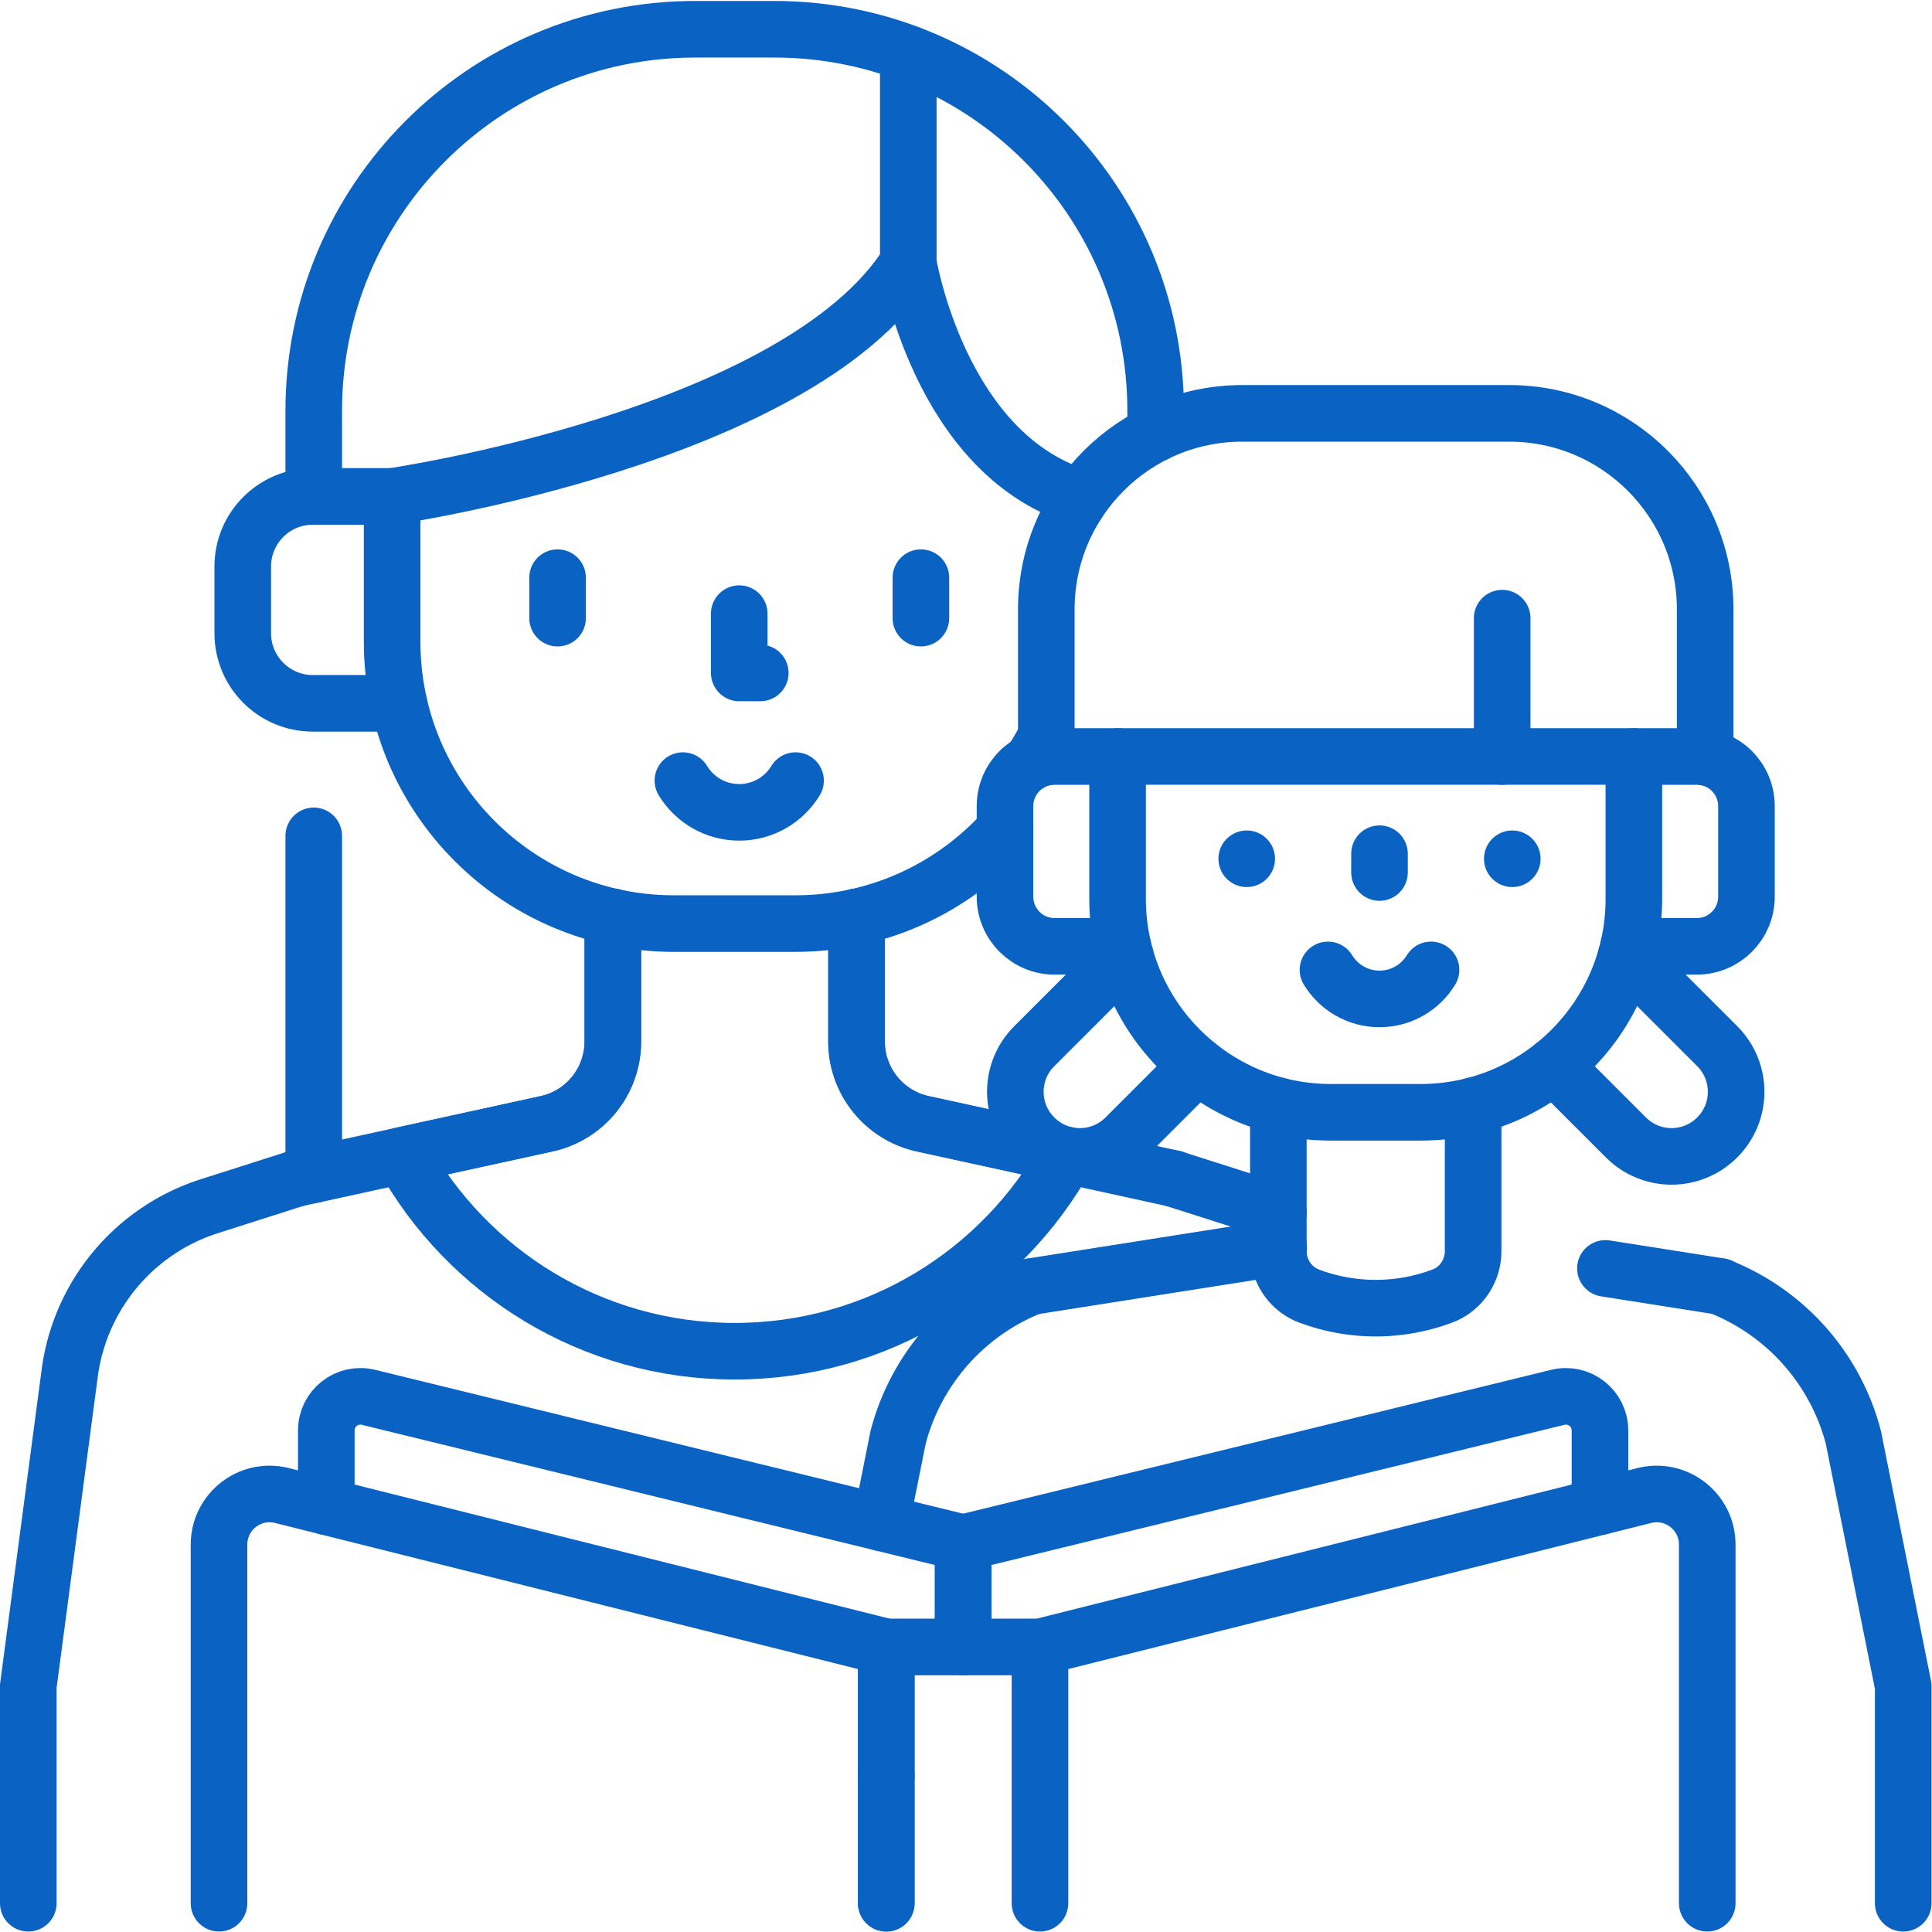 <svg xmlns="http://www.w3.org/2000/svg" version="1.1" xmlns:xlink="http://www.w3.org/1999/xlink" width="512" height="512" x="0" y="0" viewBox="0 0 682.667 682.667" style="enable-background:new 0 0 512 512" xml:space="preserve" class=""><g><defs><clipPath id="a" clipPathUnits="userSpaceOnUse"><path d="M0 512h512V0H0Z" fill="#0a63c2" opacity="1" data-original="#000000"></path></clipPath></defs><path d="m0 0-65.497-10.315" style="stroke-linecap: round; stroke-linejoin: round; stroke-miterlimit: 10; stroke-dasharray: none; stroke-opacity: 1;" transform="matrix(1.333 0 0 -1.333 451.811 440.843)" fill="none" stroke="#0A63C2" stroke-width="15px" stroke-linecap="round" stroke-linejoin="round" stroke-miterlimit="10" stroke-dasharray="none" stroke-opacity="" data-original="#000000" opacity="1" class=""></path><path d="m0 0 30.526-4.808" style="stroke-linecap: round; stroke-linejoin: round; stroke-miterlimit: 10; stroke-dasharray: none; stroke-opacity: 1;" transform="matrix(1.333 0 0 -1.333 567.27 448.186)" fill="none" stroke="#0A63C2" stroke-width="15px" stroke-linecap="round" stroke-linejoin="round" stroke-miterlimit="10" stroke-dasharray="none" stroke-opacity="" data-original="#000000" opacity="1" class=""></path><g clip-path="url(#a)" transform="matrix(1.333 0 0 -1.333 0 682.667)"><path d="m0 0 4.528 22.598a59.075 59.075 0 0 0 35.302 39.97v-.01" style="stroke-linecap: round; stroke-linejoin: round; stroke-miterlimit: 10; stroke-dasharray: none; stroke-opacity: 1;" transform="translate(233.531 108.495)" fill="none" stroke="#0A63C2" stroke-width="15px" stroke-linecap="round" stroke-linejoin="round" stroke-miterlimit="10" stroke-dasharray="none" stroke-opacity="" data-original="#000000" opacity="1" class=""></path><path d="M0 0a59.06 59.06 0 0 0 35.309-39.965l13.207-65.922v-57.546" style="stroke-linecap: round; stroke-linejoin: round; stroke-miterlimit: 10; stroke-dasharray: none; stroke-opacity: 1;" transform="translate(455.984 171.058)" fill="none" stroke="#0A63C2" stroke-width="15px" stroke-linecap="round" stroke-linejoin="round" stroke-miterlimit="10" stroke-dasharray="none" stroke-opacity="" data-original="#000000" opacity="1" class=""></path><path d="m0 0-19.11-19.11c-6.667-6.667-17.472-6.667-24.139 0l-.05.05c-6.666 6.666-6.666 17.481 0 24.147l22.11 22.109c.649.65 1.338 1.24 2.068 1.76" style="stroke-linecap: round; stroke-linejoin: round; stroke-miterlimit: 10; stroke-dasharray: none; stroke-opacity: 1;" transform="translate(317.44 229.703)" fill="none" stroke="#0A63C2" stroke-width="15px" stroke-linecap="round" stroke-linejoin="round" stroke-miterlimit="10" stroke-dasharray="none" stroke-opacity="" data-original="#000000" opacity="1" class=""></path><path d="M0 0c.73-.52 1.42-1.109 2.069-1.759l22.11-22.109c6.666-6.667 6.666-17.481 0-24.148l-.051-.05c-6.666-6.666-17.471-6.666-24.138 0l-19.12 19.11" style="stroke-linecap: round; stroke-linejoin: round; stroke-miterlimit: 10; stroke-dasharray: none; stroke-opacity: 1;" transform="translate(431.031 258.659)" fill="none" stroke="#0A63C2" stroke-width="15px" stroke-linecap="round" stroke-linejoin="round" stroke-miterlimit="10" stroke-dasharray="none" stroke-opacity="" data-original="#000000" opacity="1" class=""></path><path d="M0 0v39.18c0 28.706 23.258 51.964 51.964 51.964h70.724c28.706 0 51.963-23.258 51.963-51.964V0" style="stroke-linecap: round; stroke-linejoin: round; stroke-miterlimit: 10; stroke-dasharray: none; stroke-opacity: 1;" transform="translate(277.35 311.412)" fill="none" stroke="#0A63C2" stroke-width="15px" stroke-linecap="round" stroke-linejoin="round" stroke-miterlimit="10" stroke-dasharray="none" stroke-opacity="" data-original="#000000" opacity="1" class=""></path><path d="M0 0h-16.691c-7.267 0-13.155-5.887-13.155-13.153v-24.018c0-7.267 5.888-13.154 13.155-13.154h18.1" style="stroke-linecap: round; stroke-linejoin: round; stroke-miterlimit: 10; stroke-dasharray: none; stroke-opacity: 1;" transform="translate(296.25 311.602)" fill="none" stroke="#0A63C2" stroke-width="15px" stroke-linecap="round" stroke-linejoin="round" stroke-miterlimit="10" stroke-dasharray="none" stroke-opacity="" data-original="#000000" opacity="1" class=""></path><path d="M0 0h16.691c7.257 0 13.154-5.887 13.154-13.153v-24.018c0-7.267-5.897-13.154-13.154-13.154h-18.1" style="stroke-linecap: round; stroke-linejoin: round; stroke-miterlimit: 10; stroke-dasharray: none; stroke-opacity: 1;" transform="translate(433.1 311.602)" fill="none" stroke="#0A63C2" stroke-width="15px" stroke-linecap="round" stroke-linejoin="round" stroke-miterlimit="10" stroke-dasharray="none" stroke-opacity="" data-original="#000000" opacity="1" class=""></path><path d="M0 0v-38.51c0-5.268-3.198-10.065-8.136-11.925a50.25 50.25 0 0 0-35.372 0c-4.928 1.86-8.126 6.657-8.126 11.925v38.5" style="stroke-linecap: round; stroke-linejoin: round; stroke-miterlimit: 10; stroke-dasharray: none; stroke-opacity: 1;" transform="translate(390.492 219.019)" fill="none" stroke="#0A63C2" stroke-width="15px" stroke-linecap="round" stroke-linejoin="round" stroke-miterlimit="10" stroke-dasharray="none" stroke-opacity="" data-original="#000000" opacity="1" class=""></path><path d="M0 0v-37.756c0-31.239-25.324-56.563-56.564-56.563h-23.725c-31.239 0-56.565 25.324-56.565 56.563V0z" style="stroke-linecap: round; stroke-linejoin: round; stroke-miterlimit: 10; stroke-dasharray: none; stroke-opacity: 1;" transform="translate(433.1 311.603)" fill="none" stroke="#0A63C2" stroke-width="15px" stroke-linecap="round" stroke-linejoin="round" stroke-miterlimit="10" stroke-dasharray="none" stroke-opacity="" data-original="#000000" opacity="1" class=""></path><path d="M0 0v22.719C0 78.57 45.268 123.837 101.119 123.837h20.93c55.851 0 101.119-45.267 101.119-101.118v-6.047" style="stroke-linecap: round; stroke-linejoin: round; stroke-miterlimit: 10; stroke-dasharray: none; stroke-opacity: 1;" transform="translate(83.167 380.537)" fill="none" stroke="#0A63C2" stroke-width="15px" stroke-linecap="round" stroke-linejoin="round" stroke-miterlimit="10" stroke-dasharray="none" stroke-opacity="" data-original="#000000" opacity="1" class=""></path><path d="M0 0v89.803" style="stroke-linecap: round; stroke-linejoin: round; stroke-miterlimit: 10; stroke-dasharray: none; stroke-opacity: 1;" transform="translate(83.167 200.758)" fill="none" stroke="#0A63C2" stroke-width="15px" stroke-linecap="round" stroke-linejoin="round" stroke-miterlimit="10" stroke-dasharray="none" stroke-opacity="" data-original="#000000" opacity="1" class=""></path><path d="m0 0-22.933-7.323a53.865 53.865 0 0 1-36.942-43.71l-11.051-83.509v-57.545" style="stroke-linecap: round; stroke-linejoin: round; stroke-miterlimit: 10; stroke-dasharray: none; stroke-opacity: 1;" transform="translate(78.426 199.713)" fill="none" stroke="#0A63C2" stroke-width="15px" stroke-linecap="round" stroke-linejoin="round" stroke-miterlimit="10" stroke-dasharray="none" stroke-opacity="" data-original="#000000" opacity="1" class=""></path><path d="m0 0 22.938-7.316c1.66-.53 3.269-1.13 4.848-1.809" style="stroke-linecap: round; stroke-linejoin: round; stroke-miterlimit: 10; stroke-dasharray: none; stroke-opacity: 1;" transform="translate(311.072 199.708)" fill="none" stroke="#0A63C2" stroke-width="15px" stroke-linecap="round" stroke-linejoin="round" stroke-miterlimit="10" stroke-dasharray="none" stroke-opacity="" data-original="#000000" opacity="1" class=""></path><path d="M0 0h-21.029C-31.284 0-39.6-8.316-39.6-18.571v-17.7c0-10.266 8.316-18.571 18.571-18.571H1.789" style="stroke-linecap: round; stroke-linejoin: round; stroke-miterlimit: 10; stroke-dasharray: none; stroke-opacity: 1;" transform="translate(103.947 380.537)" fill="none" stroke="#0A63C2" stroke-width="15px" stroke-linecap="round" stroke-linejoin="round" stroke-miterlimit="10" stroke-dasharray="none" stroke-opacity="" data-original="#000000" opacity="1" class=""></path><path d="m0 0 28.266 6.177 38.191 8.346c10.254 2.239 17.561 11.324 17.561 21.819v33.013" style="stroke-linecap: round; stroke-linejoin: round; stroke-miterlimit: 10; stroke-dasharray: none; stroke-opacity: 1;" transform="translate(78.43 199.718)" fill="none" stroke="#0A63C2" stroke-width="15px" stroke-linecap="round" stroke-linejoin="round" stroke-miterlimit="10" stroke-dasharray="none" stroke-opacity="" data-original="#000000" opacity="1" class=""></path><path d="M0 0v-33.013c0-10.495 7.316-19.58 17.562-21.819l38.2-8.346 28.266-6.177" style="stroke-linecap: round; stroke-linejoin: round; stroke-miterlimit: 10; stroke-dasharray: none; stroke-opacity: 1;" transform="translate(227.044 269.073)" fill="none" stroke="#0A63C2" stroke-width="15px" stroke-linecap="round" stroke-linejoin="round" stroke-miterlimit="10" stroke-dasharray="none" stroke-opacity="" data-original="#000000" opacity="1" class=""></path><path d="M0 0v-33.013c0-10.495 7.316-19.58 17.562-21.819l38.2-8.346c-17.151-30.974-50.155-51.944-88.055-51.944-37.901 0-70.915 20.97-88.056 51.944l38.191 8.346c10.255 2.239 17.561 11.324 17.561 21.819V0" style="stroke-linecap: round; stroke-linejoin: round; stroke-miterlimit: 10; stroke-dasharray: none; stroke-opacity: 1;" transform="translate(227.044 269.073)" fill="none" stroke="#0A63C2" stroke-width="15px" stroke-linecap="round" stroke-linejoin="round" stroke-miterlimit="10" stroke-dasharray="none" stroke-opacity="" data-original="#000000" opacity="1" class=""></path><path d="M0 0a70.844 70.844 0 0 0-4.049-6.917" style="stroke-linecap: round; stroke-linejoin: round; stroke-miterlimit: 10; stroke-dasharray: none; stroke-opacity: 1;" transform="translate(277.35 316.94)" fill="none" stroke="#0A63C2" stroke-width="15px" stroke-linecap="round" stroke-linejoin="round" stroke-miterlimit="10" stroke-dasharray="none" stroke-opacity="" data-original="#000000" opacity="1" class=""></path><path d="M0 0c-13.663-15.222-33.493-24.788-55.562-24.788h-32.183c-41.259 0-74.713 33.454-74.713 74.713v38.52s107.736 15.702 136.821 61.919c0 0 8.126-50.074 44.787-61.919v-1.909" style="stroke-linecap: round; stroke-linejoin: round; stroke-miterlimit: 10; stroke-dasharray: none; stroke-opacity: 1;" transform="translate(266.404 292.092)" fill="none" stroke="#0A63C2" stroke-width="15px" stroke-linecap="round" stroke-linejoin="round" stroke-miterlimit="10" stroke-dasharray="none" stroke-opacity="" data-original="#000000" opacity="1" class=""></path><path d="M0 0v55.422" style="stroke-linecap: round; stroke-linejoin: round; stroke-miterlimit: 10; stroke-dasharray: none; stroke-opacity: 1;" transform="translate(240.766 442.457)" fill="none" stroke="#0A63C2" stroke-width="15px" stroke-linecap="round" stroke-linejoin="round" stroke-miterlimit="10" stroke-dasharray="none" stroke-opacity="" data-original="#000000" opacity="1" class=""></path><path d="M0 0h-.01" style="stroke-linecap: round; stroke-linejoin: round; stroke-miterlimit: 10; stroke-dasharray: none; stroke-opacity: 1;" transform="translate(234.93 41.368)" fill="none" stroke="#0A63C2" stroke-width="15px" stroke-linecap="round" stroke-linejoin="round" stroke-miterlimit="10" stroke-dasharray="none" stroke-opacity="" data-original="#000000" opacity="1" class=""></path><path d="M0 0v20.189c0 5.868 5.487 10.186 11.194 8.786l157.611-38.56v-27.616" style="stroke-linecap: round; stroke-linejoin: round; stroke-miterlimit: 10; stroke-dasharray: none; stroke-opacity: 1;" transform="translate(86.496 112.752)" fill="none" stroke="#0A63C2" stroke-width="15px" stroke-linecap="round" stroke-linejoin="round" stroke-miterlimit="10" stroke-dasharray="none" stroke-opacity="" data-original="#000000" opacity="1" class=""></path><path d="M0 0v27.616l157.61 38.56c5.698 1.4 11.195-2.918 11.195-8.785v-20.19" style="stroke-linecap: round; stroke-linejoin: round; stroke-miterlimit: 10; stroke-dasharray: none; stroke-opacity: 1;" transform="translate(255.31 75.551)" fill="none" stroke="#0A63C2" stroke-width="15px" stroke-linecap="round" stroke-linejoin="round" stroke-miterlimit="10" stroke-dasharray="none" stroke-opacity="" data-original="#000000" opacity="1" class=""></path><path d="M0 0v95.066c0 8.73 8.207 15.133 16.674 13.011l160.203-40.149V0" style="stroke-linecap: round; stroke-linejoin: round; stroke-miterlimit: 10; stroke-dasharray: none; stroke-opacity: 1;" transform="translate(58.056 7.625)" fill="none" stroke="#0A63C2" stroke-width="15px" stroke-linecap="round" stroke-linejoin="round" stroke-miterlimit="10" stroke-dasharray="none" stroke-opacity="" data-original="#000000" opacity="1" class=""></path><path d="M0 0v67.928l160.203 40.149c8.468 2.122 16.674-4.281 16.674-13.011V0M0 0v67.928h-40.756V0" style="stroke-linecap: round; stroke-linejoin: round; stroke-miterlimit: 10; stroke-dasharray: none; stroke-opacity: 1;" transform="translate(275.674 7.625)" fill="none" stroke="#0A63C2" stroke-width="15px" stroke-linecap="round" stroke-linejoin="round" stroke-miterlimit="10" stroke-dasharray="none" stroke-opacity="" data-original="#000000" opacity="1" class=""></path><path d="M0 0v0" style="stroke-linecap: round; stroke-linejoin: round; stroke-miterlimit: 10; stroke-dasharray: none; stroke-opacity: 1;" transform="translate(400.872 284.49)" fill="none" stroke="#0A63C2" stroke-width="15px" stroke-linecap="round" stroke-linejoin="round" stroke-miterlimit="10" stroke-dasharray="none" stroke-opacity="" data-original="#000000" opacity="1" class=""></path><path d="M0 0v0" style="stroke-linecap: round; stroke-linejoin: round; stroke-miterlimit: 10; stroke-dasharray: none; stroke-opacity: 1;" transform="translate(330.478 284.49)" fill="none" stroke="#0A63C2" stroke-width="15px" stroke-linecap="round" stroke-linejoin="round" stroke-miterlimit="10" stroke-dasharray="none" stroke-opacity="" data-original="#000000" opacity="1" class=""></path><path d="M0 0v-4.981" style="stroke-linecap: round; stroke-linejoin: round; stroke-miterlimit: 10; stroke-dasharray: none; stroke-opacity: 1;" transform="translate(365.675 285.829)" fill="none" stroke="#0A63C2" stroke-width="15px" stroke-linecap="round" stroke-linejoin="round" stroke-miterlimit="10" stroke-dasharray="none" stroke-opacity="" data-original="#000000" opacity="1" class=""></path><path d="M0 0c2.8-4.612 7.869-7.693 13.658-7.693S24.517-4.612 27.316 0" style="stroke-linecap: round; stroke-linejoin: round; stroke-miterlimit: 10; stroke-dasharray: none; stroke-opacity: 1;" transform="translate(352.017 255.03)" fill="none" stroke="#0A63C2" stroke-width="15px" stroke-linecap="round" stroke-linejoin="round" stroke-miterlimit="10" stroke-dasharray="none" stroke-opacity="" data-original="#000000" opacity="1" class=""></path><path d="M0 0v-15.72h5.583" style="stroke-linecap: round; stroke-linejoin: round; stroke-miterlimit: 10; stroke-dasharray: none; stroke-opacity: 1;" transform="translate(195.954 349.467)" fill="none" stroke="#0A63C2" stroke-width="15px" stroke-linecap="round" stroke-linejoin="round" stroke-miterlimit="10" stroke-dasharray="none" stroke-opacity="" data-original="#000000" opacity="1" class=""></path><path d="M0 0v-10.728" style="stroke-linecap: round; stroke-linejoin: round; stroke-miterlimit: 10; stroke-dasharray: none; stroke-opacity: 1;" transform="translate(147.8 359.002)" fill="none" stroke="#0A63C2" stroke-width="15px" stroke-linecap="round" stroke-linejoin="round" stroke-miterlimit="10" stroke-dasharray="none" stroke-opacity="" data-original="#000000" opacity="1" class=""></path><path d="M0 0v-10.728" style="stroke-linecap: round; stroke-linejoin: round; stroke-miterlimit: 10; stroke-dasharray: none; stroke-opacity: 1;" transform="translate(244.108 359.002)" fill="none" stroke="#0A63C2" stroke-width="15px" stroke-linecap="round" stroke-linejoin="round" stroke-miterlimit="10" stroke-dasharray="none" stroke-opacity="" data-original="#000000" opacity="1" class=""></path><path d="M0 0c3.061-5.042 8.604-8.411 14.934-8.411S26.806-5.042 29.867 0" style="stroke-linecap: round; stroke-linejoin: round; stroke-miterlimit: 10; stroke-dasharray: none; stroke-opacity: 1;" transform="translate(181.02 305.206)" fill="none" stroke="#0A63C2" stroke-width="15px" stroke-linecap="round" stroke-linejoin="round" stroke-miterlimit="10" stroke-dasharray="none" stroke-opacity="" data-original="#000000" opacity="1" class=""></path><path d="M0 0v-36.671" style="stroke-linecap: round; stroke-linejoin: round; stroke-miterlimit: 10; stroke-dasharray: none; stroke-opacity: 1;" transform="translate(398.192 348.274)" fill="none" stroke="#0A63C2" stroke-width="15px" stroke-linecap="round" stroke-linejoin="round" stroke-miterlimit="10" stroke-dasharray="none" stroke-opacity="" data-original="#000000" opacity="1" class=""></path></g></g></svg>